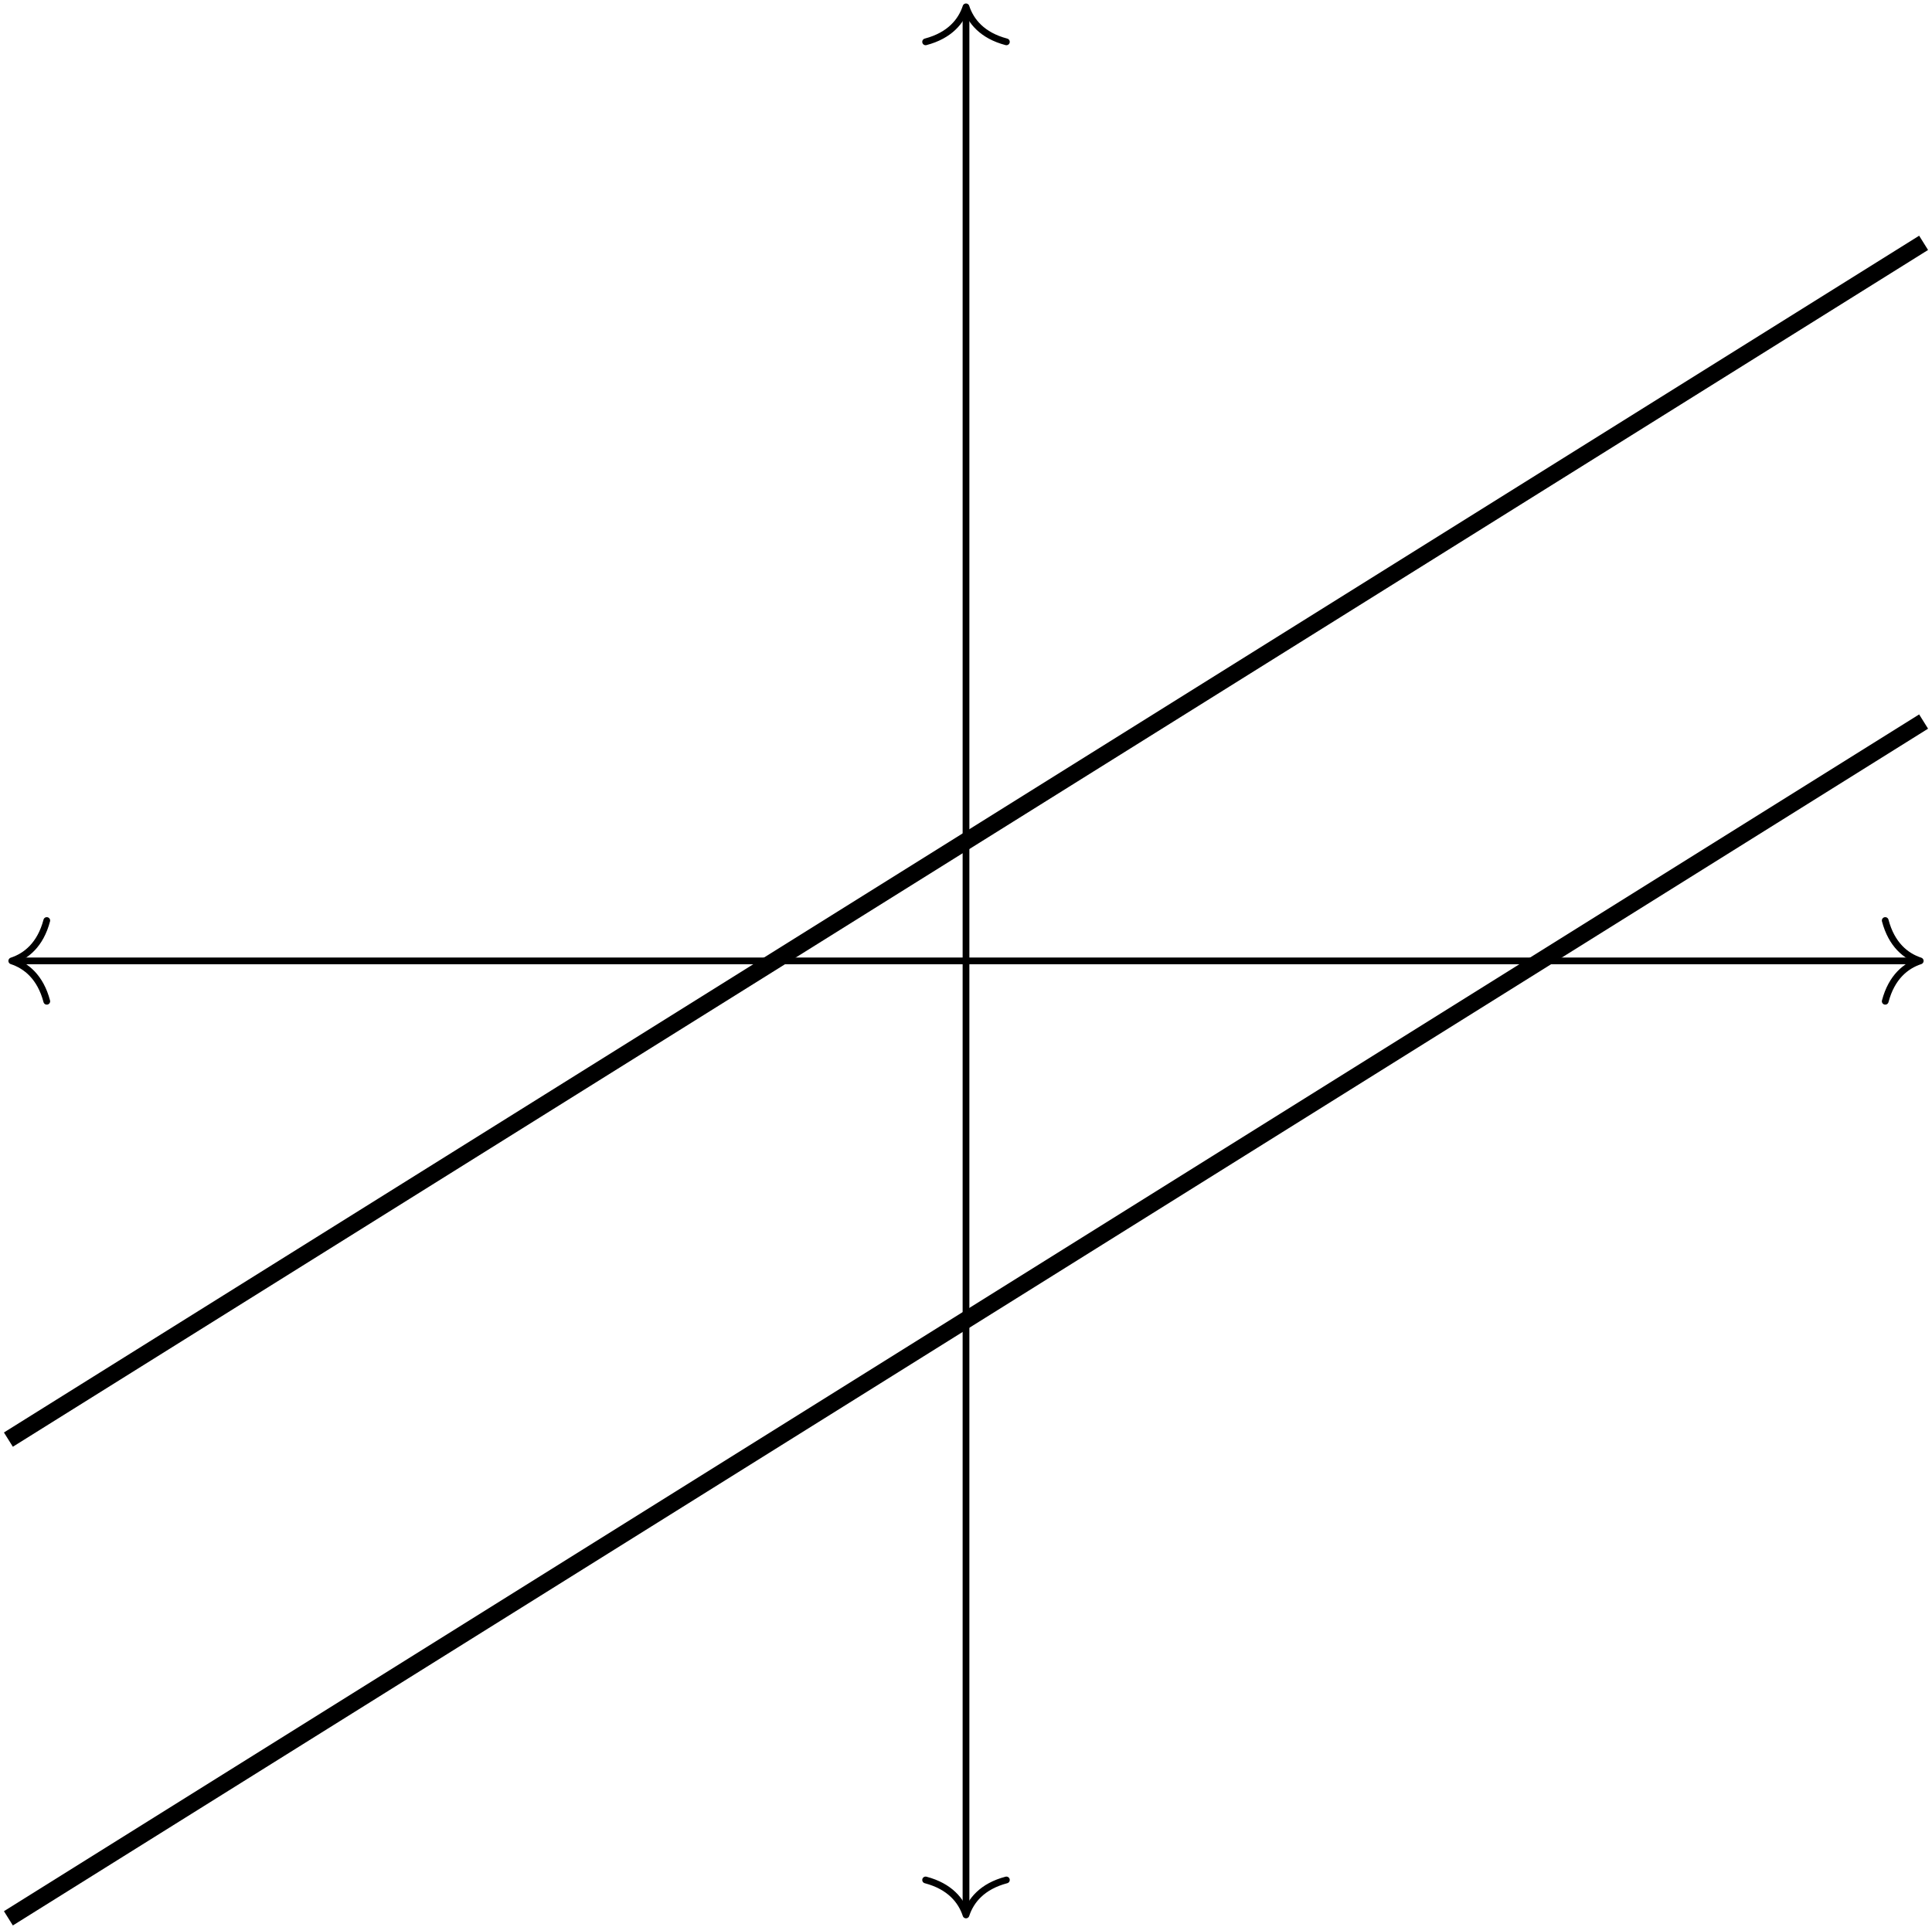 <?xml version="1.0" standalone="no"?>
<!DOCTYPE svg PUBLIC "-//W3C//DTD SVG 1.1//EN" "http://www.w3.org/Graphics/SVG/1.1/DTD/svg11.dtd">
<svg xmlns="http://www.w3.org/2000/svg" xmlns:xlink="http://www.w3.org/1999/xlink" version="1.1" width="4.035cm" height="4.025cm" viewBox="0 0 114.382 114.083">
<path transform="matrix(1,0,0,-1,57.191,56.892)" stroke-width=".399" stroke-linecap="butt" stroke-miterlimit="10" stroke-linejoin="miter" fill="none" stroke="rgb(0,0,0)" d="M -56.295 0 L 56.295 0 "/>
<path transform="matrix(-1,0,0,1,.697,56.892)" stroke-width=".399" stroke-linecap="round" stroke-linejoin="round" fill="none" stroke="rgb(0,0,0)" d="M -2.072 2.391 C -1.694 .956 -.85 .279 0 0 C -.85 -.279 -1.694 -.956 -2.072 -2.391 "/>
<path transform="matrix(1,0,0,-1,113.685,56.892)" stroke-width=".399" stroke-linecap="round" stroke-linejoin="round" fill="none" stroke="rgb(0,0,0)" d="M -2.072 2.391 C -1.694 .956 -.85 .279 0 0 C -.85 -.279 -1.694 -.956 -2.072 -2.391 "/>
<path transform="matrix(1,0,0,-1,57.191,56.892)" stroke-width=".399" stroke-linecap="butt" stroke-miterlimit="10" stroke-linejoin="miter" fill="none" stroke="rgb(0,0,0)" d="M 0 -56.295 L 0 56.295 "/>
<path transform="matrix(0,1,1,0,57.191,113.386)" stroke-width=".399" stroke-linecap="round" stroke-linejoin="round" fill="none" stroke="rgb(0,0,0)" d="M -2.072 2.391 C -1.694 .956 -.85 .279 0 0 C -.85 -.279 -1.694 -.956 -2.072 -2.391 "/>
<path transform="matrix(0,-1,-1,0,57.191,.398)" stroke-width=".399" stroke-linecap="round" stroke-linejoin="round" fill="none" stroke="rgb(0,0,0)" d="M -2.072 2.391 C -1.694 .956 -.85 .279 0 0 C -.85 -.279 -1.694 -.956 -2.072 -2.391 "/>
<path transform="matrix(1,0,0,-1,57.191,56.892)" stroke-width=".996" stroke-linecap="butt" stroke-miterlimit="10" stroke-linejoin="miter" fill="none" stroke="rgb(0,0,0)" d="M -56.694 -56.694 L 56.694 14.173 "/>
<path transform="matrix(1,0,0,-1,57.191,56.892)" stroke-width=".996" stroke-linecap="butt" stroke-miterlimit="10" stroke-linejoin="miter" fill="none" stroke="rgb(0,0,0)" d="M -56.694 -28.347 L 56.694 42.52 "/>
</svg>
